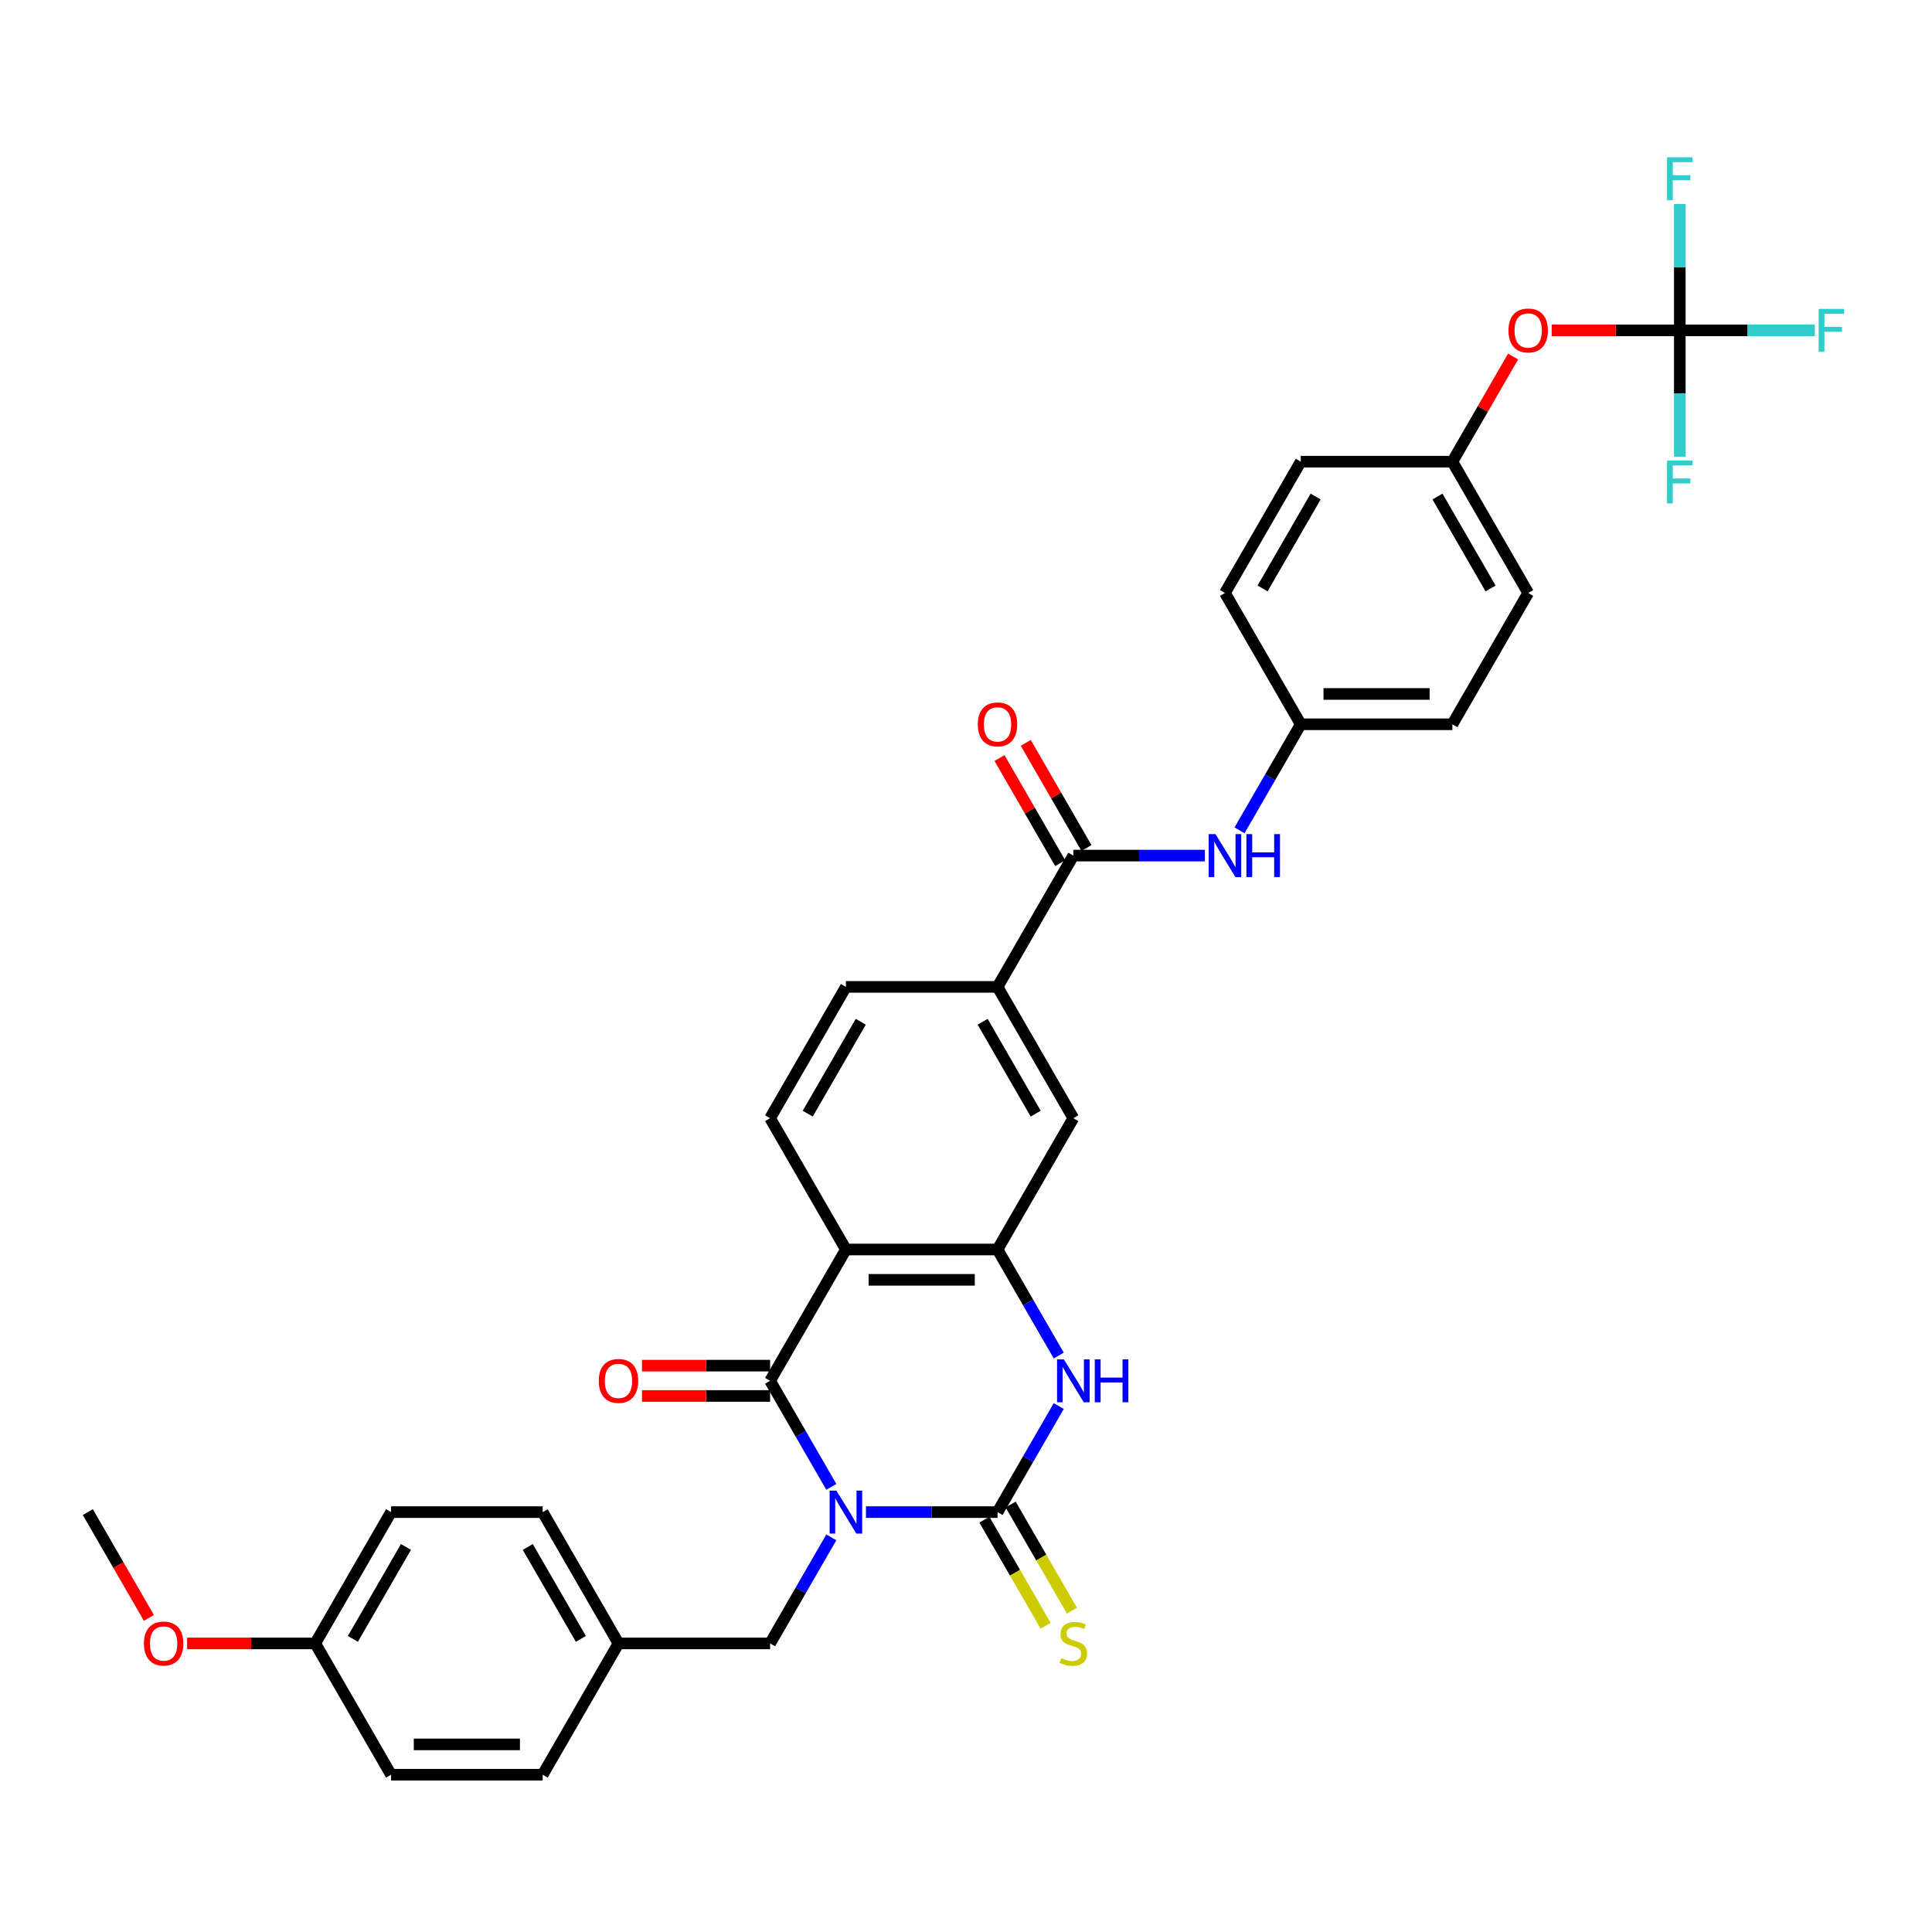 <?xml version='1.0' encoding='iso-8859-1'?>
<svg version='1.1' baseProfile='full'
              xmlns='http://www.w3.org/2000/svg'
                      xmlns:rdkit='http://www.rdkit.org/xml'
                      xmlns:xlink='http://www.w3.org/1999/xlink'
                  xml:space='preserve'
width='1000px' height='1000px' viewBox='0 0 1000 1000'>
<!-- END OF HEADER -->
<rect style='opacity:1.0;fill:#FFFFFF;stroke:none' width='1000' height='1000' x='0' y='0'> </rect>
<path class='bond-0' d='M 448.229,782.665 L 482.272,782.665' style='fill:none;fill-rule:evenodd;stroke:#0000FF;stroke-width:6px;stroke-linecap:butt;stroke-linejoin:miter;stroke-opacity:1' />
<path class='bond-0' d='M 482.272,782.665 L 516.315,782.665' style='fill:none;fill-rule:evenodd;stroke:#000000;stroke-width:6px;stroke-linecap:butt;stroke-linejoin:miter;stroke-opacity:1' />
<path class='bond-1' d='M 430.29,769.59 L 414.445,742.146' style='fill:none;fill-rule:evenodd;stroke:#0000FF;stroke-width:6px;stroke-linecap:butt;stroke-linejoin:miter;stroke-opacity:1' />
<path class='bond-1' d='M 414.445,742.146 L 398.6,714.702' style='fill:none;fill-rule:evenodd;stroke:#000000;stroke-width:6px;stroke-linecap:butt;stroke-linejoin:miter;stroke-opacity:1' />
<path class='bond-8' d='M 430.29,795.739 L 414.445,823.183' style='fill:none;fill-rule:evenodd;stroke:#0000FF;stroke-width:6px;stroke-linecap:butt;stroke-linejoin:miter;stroke-opacity:1' />
<path class='bond-8' d='M 414.445,823.183 L 398.6,850.628' style='fill:none;fill-rule:evenodd;stroke:#000000;stroke-width:6px;stroke-linecap:butt;stroke-linejoin:miter;stroke-opacity:1' />
<path class='bond-3' d='M 516.315,782.665 L 532.16,755.22' style='fill:none;fill-rule:evenodd;stroke:#000000;stroke-width:6px;stroke-linecap:butt;stroke-linejoin:miter;stroke-opacity:1' />
<path class='bond-3' d='M 532.16,755.22 L 548.005,727.776' style='fill:none;fill-rule:evenodd;stroke:#0000FF;stroke-width:6px;stroke-linecap:butt;stroke-linejoin:miter;stroke-opacity:1' />
<path class='bond-12' d='M 509.519,786.589 L 525.373,814.049' style='fill:none;fill-rule:evenodd;stroke:#000000;stroke-width:6px;stroke-linecap:butt;stroke-linejoin:miter;stroke-opacity:1' />
<path class='bond-12' d='M 525.373,814.049 L 541.227,841.509' style='fill:none;fill-rule:evenodd;stroke:#CCCC00;stroke-width:6px;stroke-linecap:butt;stroke-linejoin:miter;stroke-opacity:1' />
<path class='bond-12' d='M 523.112,778.741 L 538.966,806.201' style='fill:none;fill-rule:evenodd;stroke:#000000;stroke-width:6px;stroke-linecap:butt;stroke-linejoin:miter;stroke-opacity:1' />
<path class='bond-12' d='M 538.966,806.201 L 554.82,833.661' style='fill:none;fill-rule:evenodd;stroke:#CCCC00;stroke-width:6px;stroke-linecap:butt;stroke-linejoin:miter;stroke-opacity:1' />
<path class='bond-2' d='M 398.6,714.702 L 437.839,646.739' style='fill:none;fill-rule:evenodd;stroke:#000000;stroke-width:6px;stroke-linecap:butt;stroke-linejoin:miter;stroke-opacity:1' />
<path class='bond-13' d='M 398.6,706.854 L 365.444,706.854' style='fill:none;fill-rule:evenodd;stroke:#000000;stroke-width:6px;stroke-linecap:butt;stroke-linejoin:miter;stroke-opacity:1' />
<path class='bond-13' d='M 365.444,706.854 L 332.287,706.854' style='fill:none;fill-rule:evenodd;stroke:#FF0000;stroke-width:6px;stroke-linecap:butt;stroke-linejoin:miter;stroke-opacity:1' />
<path class='bond-13' d='M 398.6,722.549 L 365.444,722.549' style='fill:none;fill-rule:evenodd;stroke:#000000;stroke-width:6px;stroke-linecap:butt;stroke-linejoin:miter;stroke-opacity:1' />
<path class='bond-13' d='M 365.444,722.549 L 332.287,722.549' style='fill:none;fill-rule:evenodd;stroke:#FF0000;stroke-width:6px;stroke-linecap:butt;stroke-linejoin:miter;stroke-opacity:1' />
<path class='bond-4' d='M 437.839,646.739 L 516.315,646.739' style='fill:none;fill-rule:evenodd;stroke:#000000;stroke-width:6px;stroke-linecap:butt;stroke-linejoin:miter;stroke-opacity:1' />
<path class='bond-4' d='M 449.61,662.434 L 504.544,662.434' style='fill:none;fill-rule:evenodd;stroke:#000000;stroke-width:6px;stroke-linecap:butt;stroke-linejoin:miter;stroke-opacity:1' />
<path class='bond-10' d='M 437.839,646.739 L 398.6,578.776' style='fill:none;fill-rule:evenodd;stroke:#000000;stroke-width:6px;stroke-linecap:butt;stroke-linejoin:miter;stroke-opacity:1' />
<path class='bond-34' d='M 548.005,701.628 L 532.16,674.183' style='fill:none;fill-rule:evenodd;stroke:#0000FF;stroke-width:6px;stroke-linecap:butt;stroke-linejoin:miter;stroke-opacity:1' />
<path class='bond-34' d='M 532.16,674.183 L 516.315,646.739' style='fill:none;fill-rule:evenodd;stroke:#000000;stroke-width:6px;stroke-linecap:butt;stroke-linejoin:miter;stroke-opacity:1' />
<path class='bond-9' d='M 516.315,646.739 L 555.554,578.776' style='fill:none;fill-rule:evenodd;stroke:#000000;stroke-width:6px;stroke-linecap:butt;stroke-linejoin:miter;stroke-opacity:1' />
<path class='bond-5' d='M 555.554,442.85 L 516.315,510.813' style='fill:none;fill-rule:evenodd;stroke:#000000;stroke-width:6px;stroke-linecap:butt;stroke-linejoin:miter;stroke-opacity:1' />
<path class='bond-11' d='M 555.554,442.85 L 589.597,442.85' style='fill:none;fill-rule:evenodd;stroke:#000000;stroke-width:6px;stroke-linecap:butt;stroke-linejoin:miter;stroke-opacity:1' />
<path class='bond-11' d='M 589.597,442.85 L 623.64,442.85' style='fill:none;fill-rule:evenodd;stroke:#0000FF;stroke-width:6px;stroke-linecap:butt;stroke-linejoin:miter;stroke-opacity:1' />
<path class='bond-15' d='M 562.35,438.926 L 546.641,411.717' style='fill:none;fill-rule:evenodd;stroke:#000000;stroke-width:6px;stroke-linecap:butt;stroke-linejoin:miter;stroke-opacity:1' />
<path class='bond-15' d='M 546.641,411.717 L 530.932,384.509' style='fill:none;fill-rule:evenodd;stroke:#FF0000;stroke-width:6px;stroke-linecap:butt;stroke-linejoin:miter;stroke-opacity:1' />
<path class='bond-15' d='M 548.757,446.774 L 533.048,419.565' style='fill:none;fill-rule:evenodd;stroke:#000000;stroke-width:6px;stroke-linecap:butt;stroke-linejoin:miter;stroke-opacity:1' />
<path class='bond-15' d='M 533.048,419.565 L 517.339,392.356' style='fill:none;fill-rule:evenodd;stroke:#FF0000;stroke-width:6px;stroke-linecap:butt;stroke-linejoin:miter;stroke-opacity:1' />
<path class='bond-6' d='M 869.461,170.999 L 836.304,170.999' style='fill:none;fill-rule:evenodd;stroke:#000000;stroke-width:6px;stroke-linecap:butt;stroke-linejoin:miter;stroke-opacity:1' />
<path class='bond-6' d='M 836.304,170.999 L 803.148,170.999' style='fill:none;fill-rule:evenodd;stroke:#FF0000;stroke-width:6px;stroke-linecap:butt;stroke-linejoin:miter;stroke-opacity:1' />
<path class='bond-18' d='M 869.461,170.999 L 904.414,170.999' style='fill:none;fill-rule:evenodd;stroke:#000000;stroke-width:6px;stroke-linecap:butt;stroke-linejoin:miter;stroke-opacity:1' />
<path class='bond-18' d='M 904.414,170.999 L 939.368,170.999' style='fill:none;fill-rule:evenodd;stroke:#33CCCC;stroke-width:6px;stroke-linecap:butt;stroke-linejoin:miter;stroke-opacity:1' />
<path class='bond-19' d='M 869.461,170.999 L 869.461,138.297' style='fill:none;fill-rule:evenodd;stroke:#000000;stroke-width:6px;stroke-linecap:butt;stroke-linejoin:miter;stroke-opacity:1' />
<path class='bond-19' d='M 869.461,138.297 L 869.461,105.596' style='fill:none;fill-rule:evenodd;stroke:#33CCCC;stroke-width:6px;stroke-linecap:butt;stroke-linejoin:miter;stroke-opacity:1' />
<path class='bond-20' d='M 869.461,170.999 L 869.461,203.7' style='fill:none;fill-rule:evenodd;stroke:#000000;stroke-width:6px;stroke-linecap:butt;stroke-linejoin:miter;stroke-opacity:1' />
<path class='bond-20' d='M 869.461,203.7 L 869.461,236.401' style='fill:none;fill-rule:evenodd;stroke:#33CCCC;stroke-width:6px;stroke-linecap:butt;stroke-linejoin:miter;stroke-opacity:1' />
<path class='bond-7' d='M 516.315,510.813 L 437.839,510.813' style='fill:none;fill-rule:evenodd;stroke:#000000;stroke-width:6px;stroke-linecap:butt;stroke-linejoin:miter;stroke-opacity:1' />
<path class='bond-36' d='M 516.315,510.813 L 555.554,578.776' style='fill:none;fill-rule:evenodd;stroke:#000000;stroke-width:6px;stroke-linecap:butt;stroke-linejoin:miter;stroke-opacity:1' />
<path class='bond-36' d='M 508.609,528.855 L 536.075,576.429' style='fill:none;fill-rule:evenodd;stroke:#000000;stroke-width:6px;stroke-linecap:butt;stroke-linejoin:miter;stroke-opacity:1' />
<path class='bond-21' d='M 398.6,850.628 L 320.123,850.628' style='fill:none;fill-rule:evenodd;stroke:#000000;stroke-width:6px;stroke-linecap:butt;stroke-linejoin:miter;stroke-opacity:1' />
<path class='bond-16' d='M 398.6,578.776 L 437.839,510.813' style='fill:none;fill-rule:evenodd;stroke:#000000;stroke-width:6px;stroke-linecap:butt;stroke-linejoin:miter;stroke-opacity:1' />
<path class='bond-16' d='M 418.078,576.429 L 445.545,528.855' style='fill:none;fill-rule:evenodd;stroke:#000000;stroke-width:6px;stroke-linecap:butt;stroke-linejoin:miter;stroke-opacity:1' />
<path class='bond-17' d='M 641.579,429.776 L 657.424,402.332' style='fill:none;fill-rule:evenodd;stroke:#0000FF;stroke-width:6px;stroke-linecap:butt;stroke-linejoin:miter;stroke-opacity:1' />
<path class='bond-17' d='M 657.424,402.332 L 673.269,374.887' style='fill:none;fill-rule:evenodd;stroke:#000000;stroke-width:6px;stroke-linecap:butt;stroke-linejoin:miter;stroke-opacity:1' />
<path class='bond-14' d='M 783.164,184.544 L 767.455,211.753' style='fill:none;fill-rule:evenodd;stroke:#FF0000;stroke-width:6px;stroke-linecap:butt;stroke-linejoin:miter;stroke-opacity:1' />
<path class='bond-14' d='M 767.455,211.753 L 751.746,238.962' style='fill:none;fill-rule:evenodd;stroke:#000000;stroke-width:6px;stroke-linecap:butt;stroke-linejoin:miter;stroke-opacity:1' />
<path class='bond-24' d='M 673.269,374.887 L 634.031,306.924' style='fill:none;fill-rule:evenodd;stroke:#000000;stroke-width:6px;stroke-linecap:butt;stroke-linejoin:miter;stroke-opacity:1' />
<path class='bond-25' d='M 673.269,374.887 L 751.746,374.887' style='fill:none;fill-rule:evenodd;stroke:#000000;stroke-width:6px;stroke-linecap:butt;stroke-linejoin:miter;stroke-opacity:1' />
<path class='bond-25' d='M 685.04,359.192 L 739.974,359.192' style='fill:none;fill-rule:evenodd;stroke:#000000;stroke-width:6px;stroke-linecap:butt;stroke-linejoin:miter;stroke-opacity:1' />
<path class='bond-26' d='M 320.123,850.628 L 280.885,918.591' style='fill:none;fill-rule:evenodd;stroke:#000000;stroke-width:6px;stroke-linecap:butt;stroke-linejoin:miter;stroke-opacity:1' />
<path class='bond-27' d='M 320.123,850.628 L 280.885,782.665' style='fill:none;fill-rule:evenodd;stroke:#000000;stroke-width:6px;stroke-linecap:butt;stroke-linejoin:miter;stroke-opacity:1' />
<path class='bond-27' d='M 300.645,848.281 L 273.178,800.707' style='fill:none;fill-rule:evenodd;stroke:#000000;stroke-width:6px;stroke-linecap:butt;stroke-linejoin:miter;stroke-opacity:1' />
<path class='bond-22' d='M 751.746,238.962 L 790.984,306.924' style='fill:none;fill-rule:evenodd;stroke:#000000;stroke-width:6px;stroke-linecap:butt;stroke-linejoin:miter;stroke-opacity:1' />
<path class='bond-22' d='M 744.039,257.004 L 771.506,304.578' style='fill:none;fill-rule:evenodd;stroke:#000000;stroke-width:6px;stroke-linecap:butt;stroke-linejoin:miter;stroke-opacity:1' />
<path class='bond-37' d='M 751.746,238.962 L 673.269,238.962' style='fill:none;fill-rule:evenodd;stroke:#000000;stroke-width:6px;stroke-linecap:butt;stroke-linejoin:miter;stroke-opacity:1' />
<path class='bond-23' d='M 163.17,850.628 L 202.408,782.665' style='fill:none;fill-rule:evenodd;stroke:#000000;stroke-width:6px;stroke-linecap:butt;stroke-linejoin:miter;stroke-opacity:1' />
<path class='bond-23' d='M 182.648,848.281 L 210.115,800.707' style='fill:none;fill-rule:evenodd;stroke:#000000;stroke-width:6px;stroke-linecap:butt;stroke-linejoin:miter;stroke-opacity:1' />
<path class='bond-32' d='M 163.17,850.628 L 130.013,850.628' style='fill:none;fill-rule:evenodd;stroke:#000000;stroke-width:6px;stroke-linecap:butt;stroke-linejoin:miter;stroke-opacity:1' />
<path class='bond-32' d='M 130.013,850.628 L 96.857,850.628' style='fill:none;fill-rule:evenodd;stroke:#FF0000;stroke-width:6px;stroke-linecap:butt;stroke-linejoin:miter;stroke-opacity:1' />
<path class='bond-35' d='M 163.17,850.628 L 202.408,918.591' style='fill:none;fill-rule:evenodd;stroke:#000000;stroke-width:6px;stroke-linecap:butt;stroke-linejoin:miter;stroke-opacity:1' />
<path class='bond-29' d='M 634.031,306.924 L 673.269,238.962' style='fill:none;fill-rule:evenodd;stroke:#000000;stroke-width:6px;stroke-linecap:butt;stroke-linejoin:miter;stroke-opacity:1' />
<path class='bond-29' d='M 653.509,304.578 L 680.976,257.004' style='fill:none;fill-rule:evenodd;stroke:#000000;stroke-width:6px;stroke-linecap:butt;stroke-linejoin:miter;stroke-opacity:1' />
<path class='bond-28' d='M 751.746,374.887 L 790.984,306.924' style='fill:none;fill-rule:evenodd;stroke:#000000;stroke-width:6px;stroke-linecap:butt;stroke-linejoin:miter;stroke-opacity:1' />
<path class='bond-30' d='M 280.885,918.591 L 202.408,918.591' style='fill:none;fill-rule:evenodd;stroke:#000000;stroke-width:6px;stroke-linecap:butt;stroke-linejoin:miter;stroke-opacity:1' />
<path class='bond-30' d='M 269.113,902.895 L 214.18,902.895' style='fill:none;fill-rule:evenodd;stroke:#000000;stroke-width:6px;stroke-linecap:butt;stroke-linejoin:miter;stroke-opacity:1' />
<path class='bond-31' d='M 280.885,782.665 L 202.408,782.665' style='fill:none;fill-rule:evenodd;stroke:#000000;stroke-width:6px;stroke-linecap:butt;stroke-linejoin:miter;stroke-opacity:1' />
<path class='bond-33' d='M 77.072,837.428 L 61.263,810.046' style='fill:none;fill-rule:evenodd;stroke:#FF0000;stroke-width:6px;stroke-linecap:butt;stroke-linejoin:miter;stroke-opacity:1' />
<path class='bond-33' d='M 61.263,810.046 L 45.455,782.665' style='fill:none;fill-rule:evenodd;stroke:#000000;stroke-width:6px;stroke-linecap:butt;stroke-linejoin:miter;stroke-opacity:1' />
<path  class='atom-0' d='M 432.926 771.552
L 440.209 783.324
Q 440.931 784.485, 442.092 786.589
Q 443.253 788.692, 443.316 788.817
L 443.316 771.552
L 446.267 771.552
L 446.267 793.777
L 443.222 793.777
L 435.406 780.907
Q 434.495 779.4, 433.522 777.674
Q 432.581 775.947, 432.298 775.413
L 432.298 793.777
L 429.41 793.777
L 429.41 771.552
L 432.926 771.552
' fill='#0000FF'/>
<path  class='atom-4' d='M 550.641 703.589
L 557.924 715.361
Q 558.646 716.522, 559.807 718.626
Q 560.969 720.729, 561.031 720.854
L 561.031 703.589
L 563.982 703.589
L 563.982 725.814
L 560.937 725.814
L 553.121 712.944
Q 552.211 711.437, 551.238 709.711
Q 550.296 707.984, 550.013 707.451
L 550.013 725.814
L 547.125 725.814
L 547.125 703.589
L 550.641 703.589
' fill='#0000FF'/>
<path  class='atom-4' d='M 566.65 703.589
L 569.664 703.589
L 569.664 713.038
L 581.027 713.038
L 581.027 703.589
L 584.041 703.589
L 584.041 725.814
L 581.027 725.814
L 581.027 715.549
L 569.664 715.549
L 569.664 725.814
L 566.65 725.814
L 566.65 703.589
' fill='#0000FF'/>
<path  class='atom-12' d='M 629.118 431.738
L 636.401 443.509
Q 637.123 444.671, 638.284 446.774
Q 639.445 448.877, 639.508 449.003
L 639.508 431.738
L 642.459 431.738
L 642.459 453.963
L 639.414 453.963
L 631.598 441.092
Q 630.687 439.586, 629.714 437.859
Q 628.773 436.133, 628.49 435.599
L 628.49 453.963
L 625.602 453.963
L 625.602 431.738
L 629.118 431.738
' fill='#0000FF'/>
<path  class='atom-12' d='M 645.127 431.738
L 648.141 431.738
L 648.141 441.186
L 659.504 441.186
L 659.504 431.738
L 662.518 431.738
L 662.518 453.963
L 659.504 453.963
L 659.504 443.698
L 648.141 443.698
L 648.141 453.963
L 645.127 453.963
L 645.127 431.738
' fill='#0000FF'/>
<path  class='atom-13' d='M 549.276 858.256
Q 549.527 858.35, 550.563 858.789
Q 551.598 859.229, 552.729 859.511
Q 553.89 859.762, 555.02 859.762
Q 557.123 859.762, 558.347 858.758
Q 559.572 857.722, 559.572 855.933
Q 559.572 854.708, 558.944 853.955
Q 558.347 853.202, 557.406 852.794
Q 556.464 852.385, 554.895 851.915
Q 552.917 851.318, 551.724 850.753
Q 550.563 850.188, 549.715 848.995
Q 548.899 847.802, 548.899 845.793
Q 548.899 843, 550.782 841.273
Q 552.697 839.547, 556.464 839.547
Q 559.038 839.547, 561.957 840.771
L 561.235 843.188
Q 558.567 842.089, 556.558 842.089
Q 554.392 842.089, 553.199 843
Q 552.007 843.879, 552.038 845.417
Q 552.038 846.61, 552.634 847.332
Q 553.262 848.054, 554.141 848.462
Q 555.051 848.87, 556.558 849.341
Q 558.567 849.968, 559.76 850.596
Q 560.953 851.224, 561.8 852.511
Q 562.679 853.767, 562.679 855.933
Q 562.679 859.009, 560.608 860.673
Q 558.567 862.305, 555.146 862.305
Q 553.168 862.305, 551.661 861.865
Q 550.186 861.457, 548.428 860.735
L 549.276 858.256
' fill='#CCCC00'/>
<path  class='atom-14' d='M 309.921 714.765
Q 309.921 709.428, 312.558 706.446
Q 315.195 703.464, 320.123 703.464
Q 325.052 703.464, 327.688 706.446
Q 330.325 709.428, 330.325 714.765
Q 330.325 720.164, 327.657 723.24
Q 324.989 726.285, 320.123 726.285
Q 315.226 726.285, 312.558 723.24
Q 309.921 720.195, 309.921 714.765
M 320.123 723.774
Q 323.514 723.774, 325.334 721.514
Q 327.186 719.222, 327.186 714.765
Q 327.186 710.401, 325.334 708.204
Q 323.514 705.975, 320.123 705.975
Q 316.733 705.975, 314.881 708.173
Q 313.06 710.37, 313.06 714.765
Q 313.06 719.253, 314.881 721.514
Q 316.733 723.774, 320.123 723.774
' fill='#FF0000'/>
<path  class='atom-15' d='M 780.782 171.061
Q 780.782 165.725, 783.419 162.743
Q 786.056 159.761, 790.984 159.761
Q 795.912 159.761, 798.549 162.743
Q 801.186 165.725, 801.186 171.061
Q 801.186 176.461, 798.518 179.537
Q 795.85 182.582, 790.984 182.582
Q 786.087 182.582, 783.419 179.537
Q 780.782 176.492, 780.782 171.061
M 790.984 180.071
Q 794.374 180.071, 796.195 177.81
Q 798.047 175.519, 798.047 171.061
Q 798.047 166.698, 796.195 164.501
Q 794.374 162.272, 790.984 162.272
Q 787.594 162.272, 785.742 164.469
Q 783.921 166.667, 783.921 171.061
Q 783.921 175.55, 785.742 177.81
Q 787.594 180.071, 790.984 180.071
' fill='#FF0000'/>
<path  class='atom-16' d='M 506.113 374.95
Q 506.113 369.614, 508.75 366.632
Q 511.387 363.649, 516.315 363.649
Q 521.244 363.649, 523.88 366.632
Q 526.517 369.614, 526.517 374.95
Q 526.517 380.349, 523.849 383.426
Q 521.181 386.47, 516.315 386.47
Q 511.418 386.47, 508.75 383.426
Q 506.113 380.381, 506.113 374.95
M 516.315 383.959
Q 519.706 383.959, 521.526 381.699
Q 523.378 379.408, 523.378 374.95
Q 523.378 370.587, 521.526 368.389
Q 519.706 366.161, 516.315 366.161
Q 512.925 366.161, 511.073 368.358
Q 509.252 370.555, 509.252 374.95
Q 509.252 379.439, 511.073 381.699
Q 512.925 383.959, 516.315 383.959
' fill='#FF0000'/>
<path  class='atom-19' d='M 941.33 159.886
L 954.545 159.886
L 954.545 162.429
L 944.312 162.429
L 944.312 169.178
L 953.415 169.178
L 953.415 171.752
L 944.312 171.752
L 944.312 182.111
L 941.33 182.111
L 941.33 159.886
' fill='#33CCCC'/>
<path  class='atom-20' d='M 862.853 81.409
L 876.069 81.409
L 876.069 83.952
L 865.835 83.952
L 865.835 90.701
L 874.939 90.701
L 874.939 93.275
L 865.835 93.275
L 865.835 103.634
L 862.853 103.634
L 862.853 81.409
' fill='#33CCCC'/>
<path  class='atom-21' d='M 862.853 238.363
L 876.069 238.363
L 876.069 240.906
L 865.835 240.906
L 865.835 247.655
L 874.939 247.655
L 874.939 250.229
L 865.835 250.229
L 865.835 260.588
L 862.853 260.588
L 862.853 238.363
' fill='#33CCCC'/>
<path  class='atom-33' d='M 74.491 850.69
Q 74.491 845.354, 77.128 842.372
Q 79.765 839.39, 84.693 839.39
Q 89.621 839.39, 92.258 842.372
Q 94.895 845.354, 94.895 850.69
Q 94.895 856.09, 92.227 859.166
Q 89.558 862.211, 84.693 862.211
Q 79.796 862.211, 77.128 859.166
Q 74.491 856.121, 74.491 850.69
M 84.693 859.7
Q 88.083 859.7, 89.904 857.439
Q 91.756 855.148, 91.756 850.69
Q 91.756 846.327, 89.904 844.13
Q 88.083 841.901, 84.693 841.901
Q 81.303 841.901, 79.451 844.098
Q 77.63 846.296, 77.63 850.69
Q 77.63 855.179, 79.451 857.439
Q 81.303 859.7, 84.693 859.7
' fill='#FF0000'/>
</svg>
